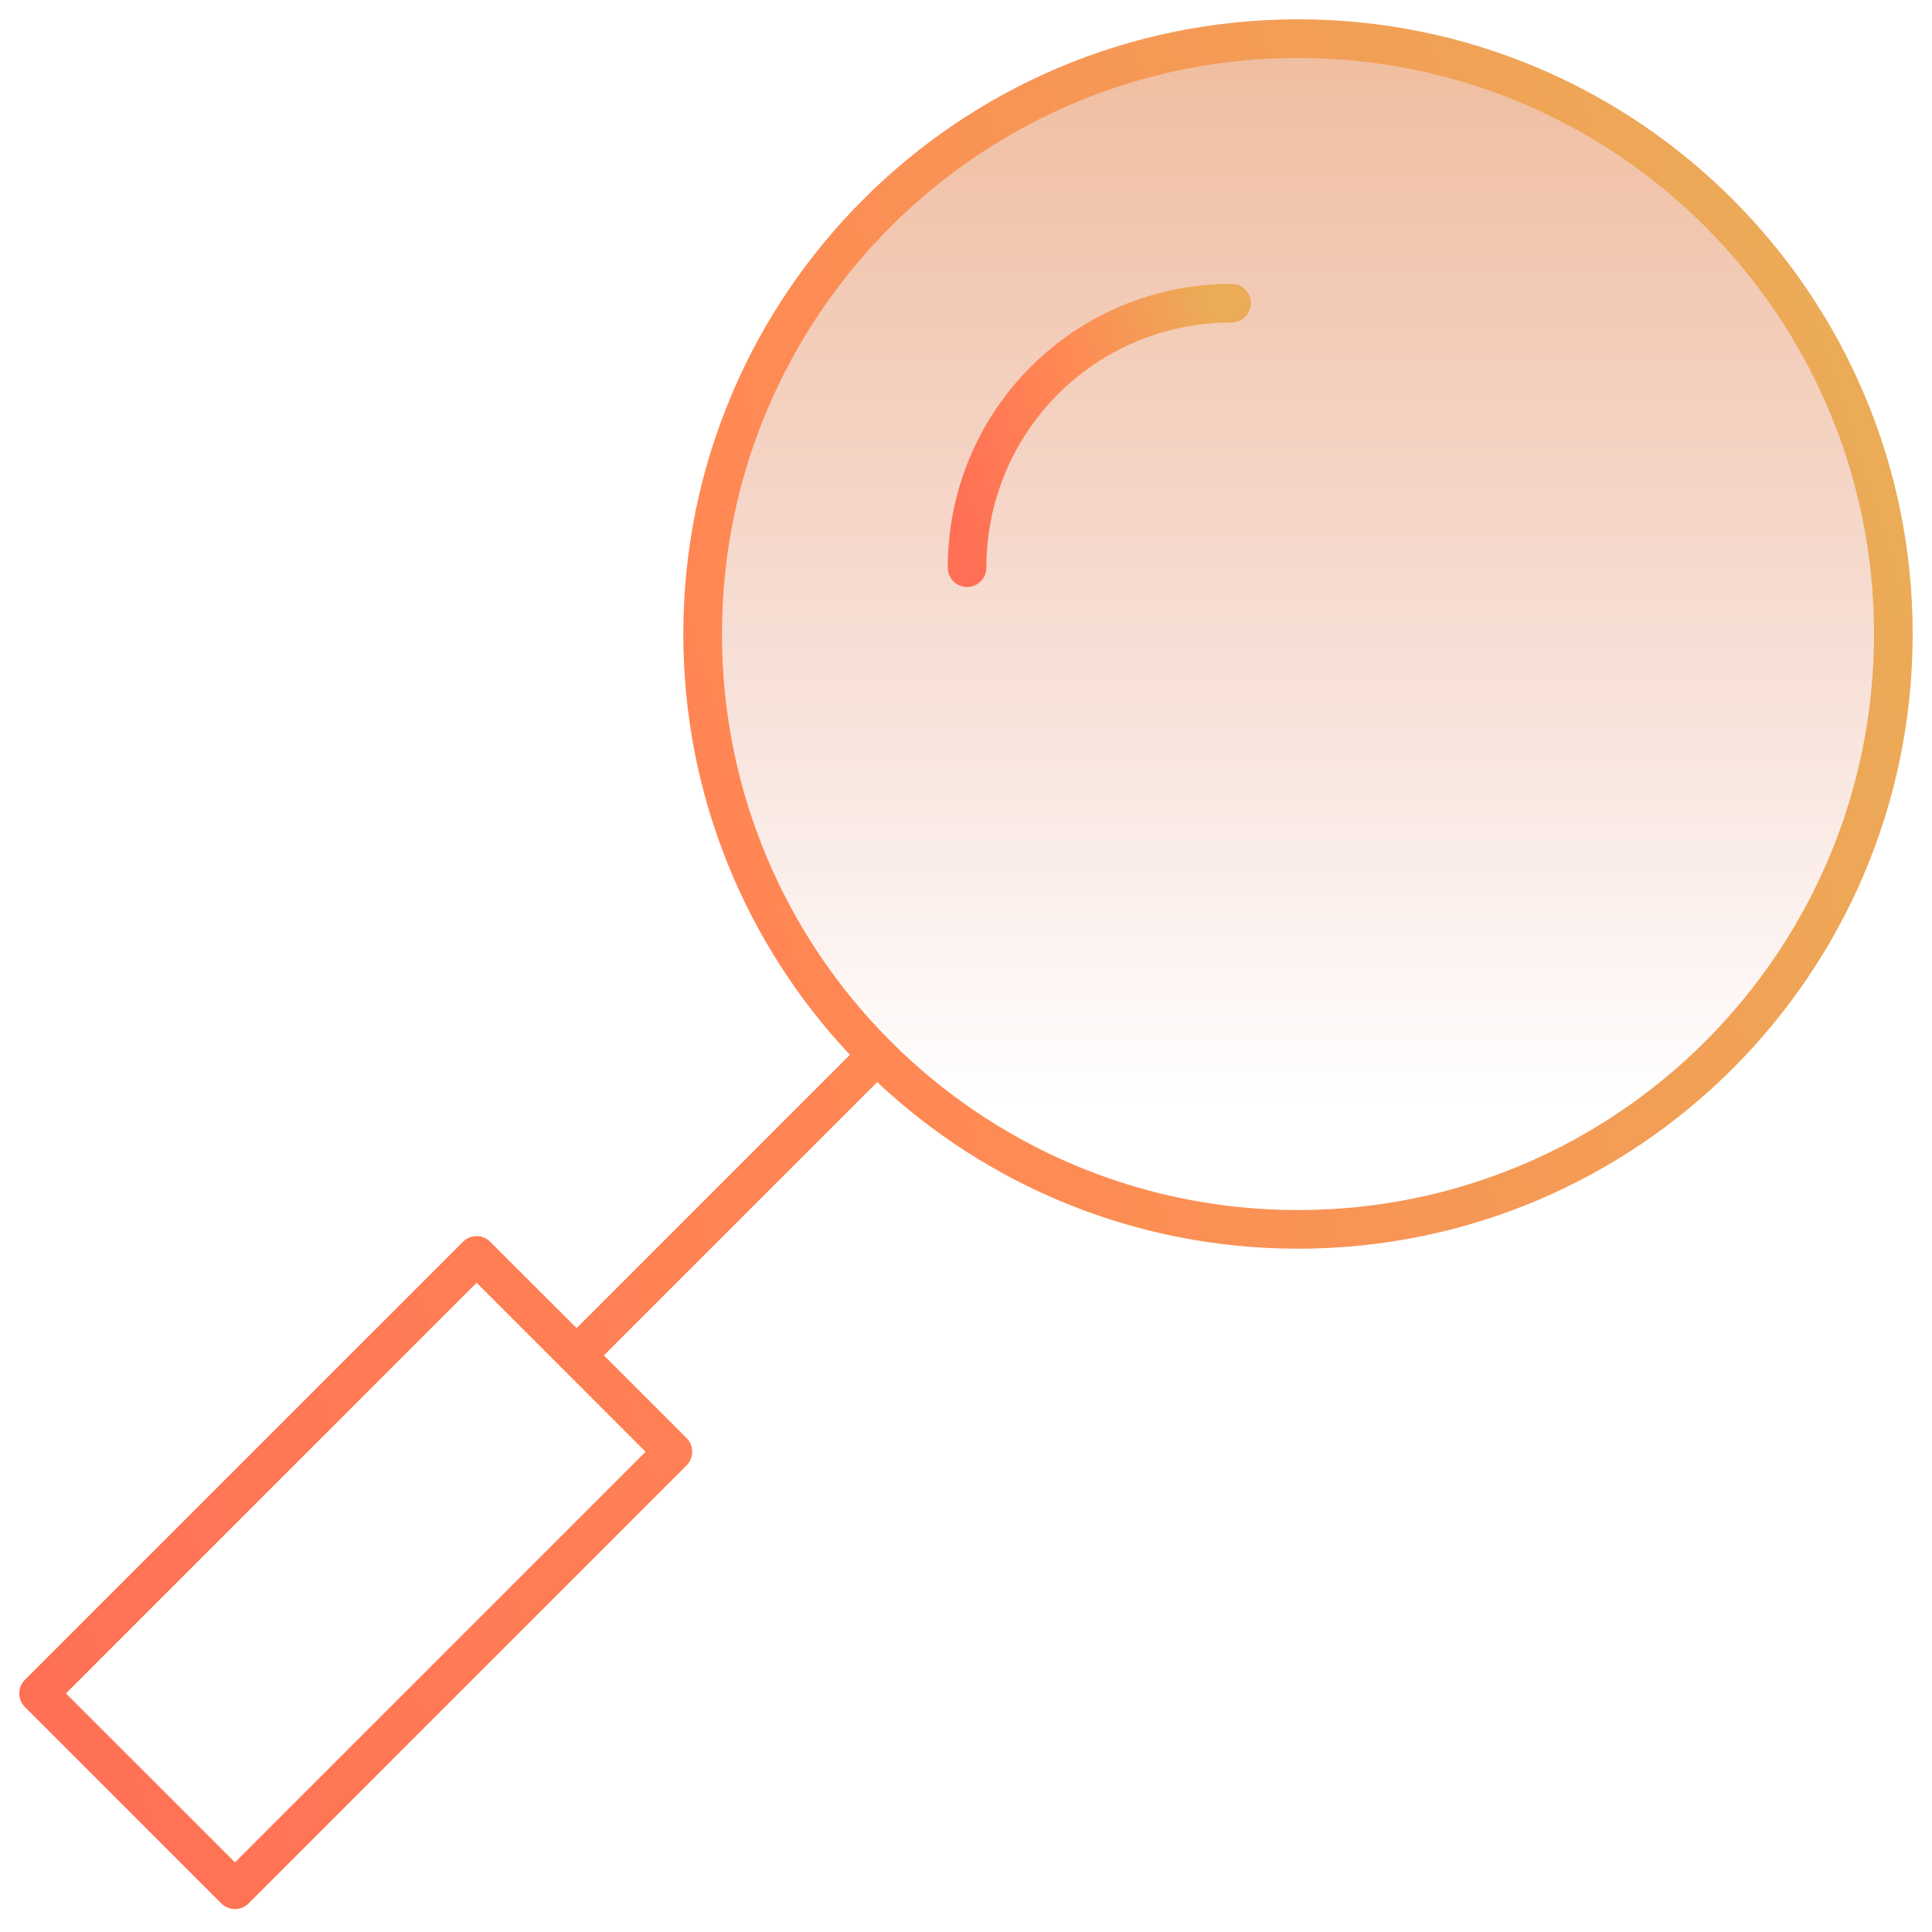 <svg width="50" height="50" viewBox="0 0 50 50" fill="none" xmlns="http://www.w3.org/2000/svg">
<circle opacity="0.54" cx="33.592" cy="16.408" r="15.408" fill="url(#paint0_linear_2707_7556)"/>
<path fill-rule="evenodd" clip-rule="evenodd" d="M33.592 1.5C25.358 1.5 18.684 8.175 18.684 16.408C18.684 24.642 25.358 31.316 33.592 31.316C41.825 31.316 48.5 24.642 48.5 16.408C48.5 8.175 41.825 1.5 33.592 1.5ZM17.684 16.408C17.684 7.622 24.806 0.5 33.592 0.5C42.378 0.5 49.5 7.622 49.5 16.408C49.5 25.194 42.378 32.316 33.592 32.316C29.379 32.316 25.548 30.679 22.702 28.005L15.629 35.078L17.769 37.218C17.964 37.413 17.964 37.73 17.769 37.925L6.434 49.26C6.239 49.455 5.922 49.455 5.727 49.26L0.646 44.179C0.451 43.984 0.451 43.667 0.646 43.472L11.981 32.138C12.176 31.942 12.493 31.942 12.688 32.138L14.922 34.371L21.995 27.298C19.321 24.452 17.684 20.621 17.684 16.408ZM6.081 48.199L1.707 43.826L12.335 33.198L16.708 37.572L6.081 48.199Z" fill="url(#paint1_linear_2707_7556)"/>
<path d="M31.873 7.846C28.081 7.846 25.028 10.899 25.028 14.691" stroke="url(#paint2_linear_2707_7556)" stroke-linecap="round" stroke-linejoin="round"/>
<defs>
<linearGradient id="paint0_linear_2707_7556" x1="33.592" y1="0.533" x2="33.592" y2="28.548" gradientUnits="userSpaceOnUse">
<stop stop-color="#E3854A"/>
<stop offset="1" stop-color="#D86345" stop-opacity="0"/>
</linearGradient>
<linearGradient id="paint1_linear_2707_7556" x1="49.388" y1="14.732" x2="-3.939" y2="31.377" gradientUnits="userSpaceOnUse">
<stop stop-color="#EBAB57"/>
<stop offset="0.5" stop-color="#FF8954"/>
<stop offset="1" stop-color="#FF6F55"/>
</linearGradient>
<linearGradient id="paint2_linear_2707_7556" x1="31.858" y1="9.838" x2="24.405" y2="12.16" gradientUnits="userSpaceOnUse">
<stop stop-color="#EBAB57"/>
<stop offset="0.5" stop-color="#FF8954"/>
<stop offset="1" stop-color="#FF6F55"/>
</linearGradient>
</defs>
</svg>
